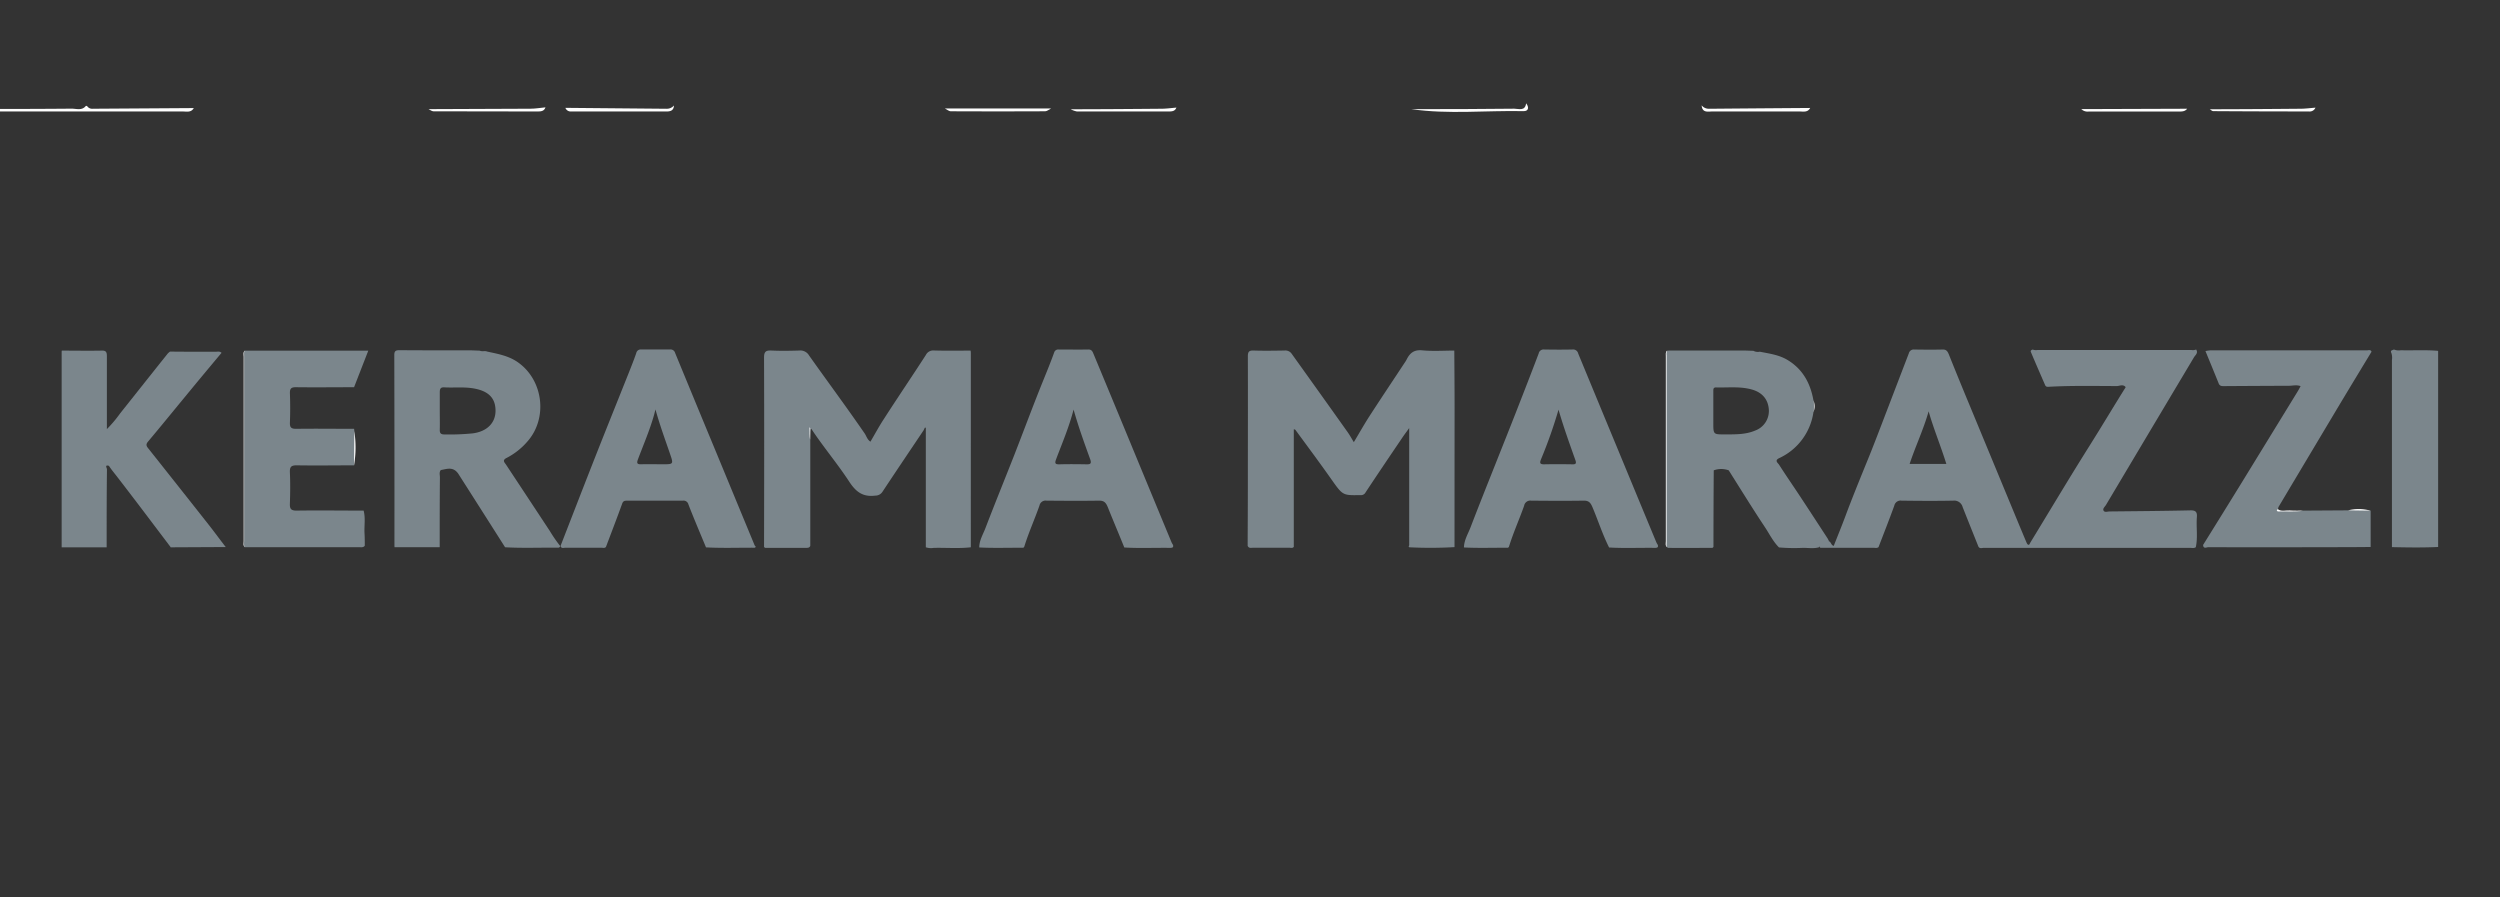 <svg id="svg3333" xmlns="http://www.w3.org/2000/svg" viewBox="0 0 895 321.3"><rect x="0" y="0" width="895" height="321.3" fill="#333333" stroke="none"/><defs><style>.cls-1{fill:#fefefe;}.cls-2{fill:#7b868c;}.cls-3{fill:#dfe2e4;}</style></defs><path class="cls-1" d="M31.15,37.93a2.19,2.19,0,0,0,2.1,1l36.12-.24c-.94,1.69-2.58,1.22-4,1.22q-38.58,0-77.16,0c-1.29,0-2.69.28-3.71-.89,13.72,0,27.44,0,41.16-.12,1.71,0,3.68.79,5.09-1Z"/><path class="cls-1" d="M505.23,39.07c12.29,0,24.58,0,36.86-.16,1.59,0,3.9,1,4.26-1.93,1.11,1.41.92,2.85-.92,2.81C532,39.5,518.6,41,505.23,39.07Z"/><path class="cls-1" d="M153.42,39.07q18.21-.06,36.44-.15c1.8,0,3.61-.32,5.42-.49-.46,1.39-1.61,1.48-2.81,1.48q-18.65,0-37.3-.06C154.58,39.84,154,39.34,153.42,39.07Z"/><path class="cls-1" d="M202.41,38.61l36.25.33a3.33,3.33,0,0,0,2.61-1.18c-.06,1.73-1.14,2.16-2.66,2.15l-34.26,0A2,2,0,0,1,202.41,38.61Z"/><path class="cls-1" d="M609.19,37.72a3.31,3.31,0,0,0,2.59,1.22q18.13-.16,36.27-.29c-.9,1.71-2.55,1.25-4,1.25q-15.39,0-30.79,0C611.64,39.88,609.41,40.6,609.19,37.72Z"/><path class="cls-1" d="M338.28,38.84l38,0c-.71.34-1.42,1-2.13,1q-16.86.09-33.71,0C339.69,39.85,339,39.19,338.28,38.84Z"/><path class="cls-1" d="M383.3,39.11c10.81,0,21.61-.09,32.41-.18,1.82,0,3.63-.26,5.44-.41-.51,1.36-1.68,1.39-2.86,1.39-10.91,0-21.82,0-32.73,0A7.86,7.86,0,0,1,383.3,39.11Z"/><path class="cls-1" d="M745.09,39.06,783,38.93c-.82,1.06-2,1-3.14,1q-16,0-32.08,0A3.31,3.31,0,0,1,745.09,39.06Z"/><path class="cls-1" d="M791.09,39.11c10.8,0,21.6-.09,32.4-.18,1.82,0,3.63-.25,5.45-.39a2.25,2.25,0,0,1-2.39,1.36q-17.09,0-34.19-.11C791.94,39.79,791.51,39.35,791.09,39.11Z"/><path class="cls-1" d="M87.69,125.51c0,.49-.1,1-.1,1.47q0,33.95,0,67.87c0,.35,0,.71.06,1.06-.71-.62-.42-1.45-.42-2.19q0-33,0-66C87.22,126.94,86.91,126.1,87.69,125.51Z"/><path class="cls-1" d="M596.82,125.5q0,35.2,0,70.4c-.75-.59-.45-1.43-.45-2.17q0-33,0-66C596.41,127,596.13,126.13,596.82,125.5Z"/><path class="cls-2" d="M815.7,181.49q10.53-17.66,21.07-35.31c4.05-6.77,8.15-13.51,12.24-20.27-.34-.85-1.09-.49-1.65-.49q-28,0-55.94,0a13.55,13.55,0,0,0-1.87.26h0c1.59,3.87,3.19,7.74,4.75,11.62.38.92,1.08.94,1.9.93q11.58-.08,23.18-.12c1.37,0,2.75-.42,4.24.12-.34.62-.62,1.18-.94,1.71q-10.24,16.69-20.49,33.39-6.71,10.89-13.48,21.75c.07,1.56,1.29.81,1.92.81q20,.08,40,0c6,0,12,0,18.06-.07h0v-13a32.36,32.36,0,0,0-8-.12l-16.06.1c-2.79.39-5.61.09-8.41.16-.42,0-.88-.06-.69-.7A4.66,4.66,0,0,1,815.7,181.49Z"/><polygon class="cls-2" points="331.42 195.9 331.42 195.9 331.42 195.9 331.42 195.9"/><path class="cls-2" d="M347.56,126.36a8,8,0,0,0-.08-.84h0c-4.39,0-8.78.09-13.17-.05a2.94,2.94,0,0,0-2.85,1.61c-1.24,1.93-2.5,3.84-3.76,5.76-3.83,5.82-7.7,11.6-11.47,17.46-1.64,2.53-3.07,5.2-4.61,7.82-1.14-.75-1.41-1.92-2-2.84-6.51-9.47-13.37-18.69-20-28.06a3.59,3.59,0,0,0-3.48-1.73c-3.33.1-6.66.16-10,0-2-.1-2.62.45-2.61,2.53.08,22.59.05,45.19,0,67.79.15.13.24.32.51.32,4.88,0,9.76,0,14.64,0,.59,0,1.14-.05,1.4-.71q0-19,0-38a8.2,8.2,0,0,1,.08-4c.12.07.29.1.36.21,4.27,6.43,9.28,12.35,13.5,18.8,2.38,3.63,4.85,5.57,9.33,5a3,3,0,0,0,2.59-1.4c4.87-7.36,9.8-14.67,14.72-22,.14-.31.29-.62.44-.92l.34,0v42.82a5.91,5.91,0,0,0,2.86.21c4.42-.1,8.84.29,13.25-.21Z"/><path class="cls-2" d="M347.53,195.91v0h0Z"/><path class="cls-2" d="M87.64,195.9l41,0c.69,0,1.44.16,1.95-.53h0c0-1.47,0-2.95-.09-4.42-.15-2.71.4-5.46-.32-8.15-8,0-16-.12-24,0-2,0-2.47-.64-2.4-2.5.13-3.73.17-7.48,0-11.21-.1-2.13.65-2.53,2.62-2.5,6.78.11,13.57,0,20.35,0a82.11,82.11,0,0,0,.1-12.25l-.08-.82c-6.92,0-13.85-.1-20.77,0-1.81,0-2.27-.55-2.21-2.27.13-3.45.13-6.91,0-10.36-.06-1.7.37-2.3,2.2-2.27,6.92.09,13.85,0,20.77,0h0c1.66-4.28,3.33-8.56,5.09-13.09H87.69c-.48.64-.25,1.37-.25,2q0,33.13,0,66.28A3.72,3.72,0,0,0,87.64,195.9Z"/><polygon class="cls-2" points="126.76 166.61 126.76 166.61 126.76 166.61 126.76 166.61"/><path class="cls-2" d="M520.74,145.59c0-6.7-.06-13.39-.1-20.08h0c-3.82,0-7.67.28-11.46-.09-3-.29-4.49,1-5.65,3.38a13.51,13.51,0,0,1-.78,1.24c-4.14,6.28-8.33,12.53-12.42,18.85-1.94,3-3.7,6.13-5.66,9.41-.81-1.33-1.44-2.5-2.21-3.58q-10-14.07-20.06-28.1a2.73,2.73,0,0,0-2.54-1.13c-3.68.06-7.37.12-11.05,0-1.74-.07-2.08.53-2.08,2.14.06,15.68,0,31.36,0,47,0,6.92-.05,13.84-.07,20.76.4,1,1.28.7,2,.7q6.46,0,12.94,0c.53,0,1.14.25,1.58-.31V153.66c.33.11.5.12.56.21,4.23,5.78,8.52,11.53,12.65,17.38,4.28,6.07,4.21,6.11,10.31,6H487a1.85,1.85,0,0,0,1.89-1c4.34-6.57,8.75-13.08,13.16-19.6.71-1.05,1.47-2.06,2.44-3.4V195c.15.3-.5.67.08.93a150,150,0,0,0,16.15-.06h0Q520.72,170.76,520.74,145.59Z"/><path class="cls-2" d="M61.27,195.94l19.54-.1h0c-2-2.56-3.87-5.14-5.85-7.67Q64,174.27,53,160.42c-.81-1-.67-1.55.11-2.47,4.08-4.84,8.06-9.75,12.09-14.63q7-8.53,14.11-17c-.64-.66-1.46-.38-2.2-.39-5.42,0-10.84,0-16.25-.06h0a5.92,5.92,0,0,0-.8.69C54.38,133.66,48.72,140.83,43,148a44.09,44.09,0,0,1-4.74,5.62v-2.44c0-7.91,0-15.82,0-23.73,0-1.45-.36-2-1.89-1.93-4.74.09-9.49,0-14.24,0a3,3,0,0,0-.06.42q0,35,0,70l16.11,0c0-9.35,0-18.69.11-28,0-.27-.94-1.7.71-1.17h0c.83,1.3,1.81,2.46,2.75,3.67,6.56,8.48,13,17.06,19.46,25.6Z"/><path class="cls-2" d="M859.51,125.39a4.52,4.52,0,0,1-2.49-.27h0c-.5.28-1.41.27-.91,1.25a5.31,5.31,0,0,1,.2,2.5q0,33.48,0,67c5.51.12,11,.21,16.54-.05h0q0-35.11,0-70.21C868.43,125.2,864,125.51,859.51,125.39Z"/><path class="cls-1" d="M126.73,166.64q.06-6.13.11-12.28A38,38,0,0,1,126.73,166.64Z"/><path class="cls-1" d="M824.53,182.8c-2.88.59-5.81.2-8.71.32-.65,0-1-.26-.39-.86,1.32,1,2.84.37,4.26.47C821.3,182.86,822.92,182.79,824.53,182.8Z"/><path class="cls-1" d="M848.64,182.82l-8-.12A15.8,15.8,0,0,1,848.64,182.82Z"/><path class="cls-3" d="M290.06,157.39c-.54-1.38-.2-2.83-.33-4.25,0,0,.08-.1.13-.15.09.14.19.27.28.4C290.12,154.72,290.09,156.06,290.06,157.39Z"/><path class="cls-1" d="M649.21,147.54v-4.2A5.29,5.29,0,0,1,649.21,147.54Z"/><path class="cls-2" d="M784.15,182.71c-9.63.22-19.26.29-28.89.39-.74,0-1.74.44-2.17-.28s.45-1.4.82-2q15.75-26.46,31.53-52.9c.48-.81,1.63-1.56.77-2.79a3,3,0,0,1-1.66.18H729.39a3.24,3.24,0,0,1-1.66-.17c-.45.12-.89.36-.68.86,1.67,4,3.38,7.89,5.08,11.82.24.56.55.69,1.28.65,8.17-.46,16.34-.28,24.51-.26,1.06-.09,2.18-.72,3.08.39-4.38,7-8.64,14.15-13.06,21.17-7.21,11.45-14.12,23.07-21.16,34.61-.17.29-.24.79-.69.63-.26-.09-.46-.47-.59-.77-.72-1.67-1.4-3.36-2.1-5Q714.19,167,705,144.79q-3.71-8.91-7.3-17.88c-.42-1-.83-1.82-2.22-1.78-3.4.09-6.8.05-10.2,0a1.78,1.78,0,0,0-1.9,1.31q-3.71,9.69-7.42,19.37c-2.54,6.59-5,13.2-7.7,19.75-2.6,6.4-5.21,12.79-7.62,19.26-1.33,3.57-2.78,7.09-4.16,10.61-1-.25-.91-1.4-1.72-1.66a1.82,1.82,0,0,0-2.16-.09c-.86.55-2,1.1-.91,2.43q9.52,0,19,0c.61,0,1.28.22,1.83-.25,1.89-4.94,3.84-9.87,5.64-14.84a2.3,2.3,0,0,1,2.61-1.79c6.15.08,12.31.13,18.46,0a3.13,3.13,0,0,1,3.41,2.34q2.82,7.1,5.66,14.18c.52.76,1.3.38,1.94.38q36.9,0,73.8,0c.69,0,1.42.23,2.06-.24.77-3.56.1-7.17.38-10.74C786.63,183.31,786.09,182.67,784.15,182.71ZM683.64,166.1c2.13-6.41,5-12.42,6.81-18.84,1.81,6.39,4.38,12.46,6.34,18.84Z"/><path class="cls-2" d="M596.86,195.9v0h0Z"/><path class="cls-2" d="M654.32,192.82c-3.17-4.86-6.34-9.74-9.54-14.59-2.62-4-5.33-7.88-7.89-11.89-.36-.56-1.74-1.44,0-2.3a21.48,21.48,0,0,0,12.32-16.5,12.87,12.87,0,0,0,0-4.2c-1.07-6.08-3.77-11.12-9.21-14.43-3.08-1.88-6.59-2.32-10-3a3.26,3.26,0,0,1-2.25-.31h0l-3.27-.12-25.51,0c-.71,0-1.41,0-2.12.08h0a3,3,0,0,0-.2,1.66v67.11c0,.54-.15,1.12.23,1.61.11.08.23.2.34.2,5.23.06,10.46,0,15.69,0,.27,0,.35-.2.51-.33q0-13.71.1-27.43h0a7.84,7.84,0,0,1,5.36,0h0c4.31,6.81,8.53,13.69,13,20.4,1.61,2.43,2.89,5.11,5,7.2a65.28,65.28,0,0,0,8.62.15c1.94,0,3.91.35,5.83-.24a3.12,3.12,0,0,1,3.46-2.08A7.35,7.35,0,0,0,654.32,192.82Zm-26-38.67c-3.55,1.5-7.32,1.35-11.07,1.36s-3.89,0-3.88-3.91v-4.45h0c0-2.34,0-4.67,0-7,0-.71-.09-1.48,1-1.45,4.3.12,8.64-.45,12.88.77,3.7,1.06,5.79,3.59,6,7.27A7.46,7.46,0,0,1,628.32,154.15Z"/><path class="cls-2" d="M196.84,190.1q-7.82-11.86-15.65-23.71c-.54-.82-1.53-1.59.17-2.45a24.8,24.8,0,0,0,7.39-5.81c7.43-8.32,5.81-22-3.34-28.43-3.37-2.37-7.2-3-11-3.84-.85-.36-1.8.1-2.64-.32l-2.89-.11c-8.63,0-17.26,0-25.89-.06-1.38,0-1.83.34-1.83,1.75q.08,34.19.05,68.37a2.87,2.87,0,0,0,.05.41h16.15c0-8.32,0-16.64.08-25,0-.87-.35-1.82.32-2.62h0c1.87-.32,3.78-1.11,5.5.44h0a5.74,5.74,0,0,1,.7.79q8.42,13.2,16.81,26.41c6.32.37,12.64.08,19,.15a.66.66,0,0,0,.71-.61A51.5,51.5,0,0,1,196.84,190.1Zm-27.65-34.95a84.19,84.19,0,0,1-10.17.38c-1.22,0-1.61-.49-1.58-1.65.06-2.26,0-4.52,0-6.78s0-4.38,0-6.57c0-1.12.13-1.94,1.58-1.86,3.38.2,6.77-.2,10.16.32,5.58.87,8.24,3.41,8.22,8.11C177.38,151.44,174.29,154.52,169.19,155.15Z"/><polygon class="cls-2" points="141.24 195.91 141.24 195.91 141.23 195.9 141.24 195.91 141.24 195.91 141.24 195.91"/><polygon class="cls-2" points="157.39 195.9 157.39 195.91 157.4 195.9 157.39 195.9"/><polygon class="cls-2" points="157.4 195.9 157.4 195.9 157.4 195.9 157.4 195.9"/><path class="cls-2" d="M270.15,195.21q-6.82-16.49-13.64-33-7.44-17.94-14.83-35.89a1.69,1.69,0,0,0-1.9-1.2c-3.4,0-6.8,0-10.2,0a1.61,1.61,0,0,0-1.8,1.3c-.86,2.48-1.84,4.93-2.81,7.37-3.93,9.86-7.9,19.69-11.79,29.56-4.21,10.69-8.35,21.41-12.52,32.13.3,1,1.16.6,1.78.61,4.3,0,8.6,0,12.9,0,.54,0,1.14.23,1.59-.29,1.95-5.16,3.93-10.3,5.8-15.47.35-1,.89-1.09,1.72-1.09h20a1.78,1.78,0,0,1,2,1.34c2,5.17,4.18,10.26,6.3,15.38,5.8.31,11.59.09,17.39.12.29,0,.31-.24.43-.39A2.11,2.11,0,0,1,270.15,195.21Zm-32.91-29c-2.54,0-5.09-.08-7.62,0-1.6.06-1.74-.43-1.22-1.81,2-5.3,4.26-10.53,5.79-16,.12-.46.23-.91.47-1.82,1.56,5.66,3.46,10.78,5.22,15.93C241.15,166.2,241.11,166.21,237.24,166.21Z"/><path class="cls-2" d="M419.94,195.08a8.21,8.21,0,0,1-.52-.91q-8.31-20.05-16.6-40.13-5.7-13.77-11.42-27.53c-.34-.83-.7-1.41-1.79-1.39-3.54.07-7.09,0-10.63,0a1.51,1.51,0,0,0-1.59,1.08c-1.26,3.52-2.7,7-4.09,10.44-3.45,8.55-6.66,17.19-10,25.78-3.49,8.9-7.1,17.74-10.52,26.67-.86,2.24-2.2,4.37-2.21,6.9,5.21.27,10.43.07,15.64.11.28,0,.33-.22.47-.36,1.54-5,3.71-9.78,5.44-14.71a2.24,2.24,0,0,1,2.55-1.8c6.29.06,12.59.1,18.88,0,1.81,0,2.4.84,3,2.24,1.94,4.86,4,9.69,5.95,14.53,5.48.33,11,.06,16.43.14C419.55,196.12,420.22,196.08,419.94,195.08ZM389,166.23c-3.24-.06-6.5-.09-9.75,0-1.7.05-1.63-.58-1.14-1.88,2.14-5.71,4.58-11.32,6.23-17.73,1.79,6.34,3.9,12.13,6,17.94C390.81,166,390.31,166.25,389,166.23Z"/><path class="cls-2" d="M593.5,195.08a6.88,6.88,0,0,1-.52-.91q-6.83-16.46-13.63-32.91-7.19-17.35-14.36-34.71a1.85,1.85,0,0,0-2-1.43c-3.4.08-6.8.06-10.2,0a1.77,1.77,0,0,0-1.94,1.42c-2.73,7.21-5.53,14.39-8.34,21.57-2.15,5.49-4.35,11-6.52,16.45-3.19,8.05-6.42,16.08-9.51,24.16-.91,2.37-2.33,4.61-2.39,7.27,5.21.27,10.42.07,15.63.11.28,0,.34-.22.48-.35,1.54-5,3.7-9.78,5.44-14.7a2.24,2.24,0,0,1,2.54-1.82c6.29.06,12.58.1,18.87,0,1.79,0,2.38.82,3,2.22,2.05,4.83,3.64,9.84,6,14.55,5.47.33,11,.06,16.43.14C593.11,196.12,593.78,196.08,593.5,195.08ZM563,166.23c-3.4-.06-6.81-.08-10.21,0-1.51,0-1.62-.48-1.13-1.75a169.56,169.56,0,0,0,6.29-17.81c1.85,6.37,4,12.32,6.11,18.25C564.38,166,564,166.25,563,166.23Z"/></svg>